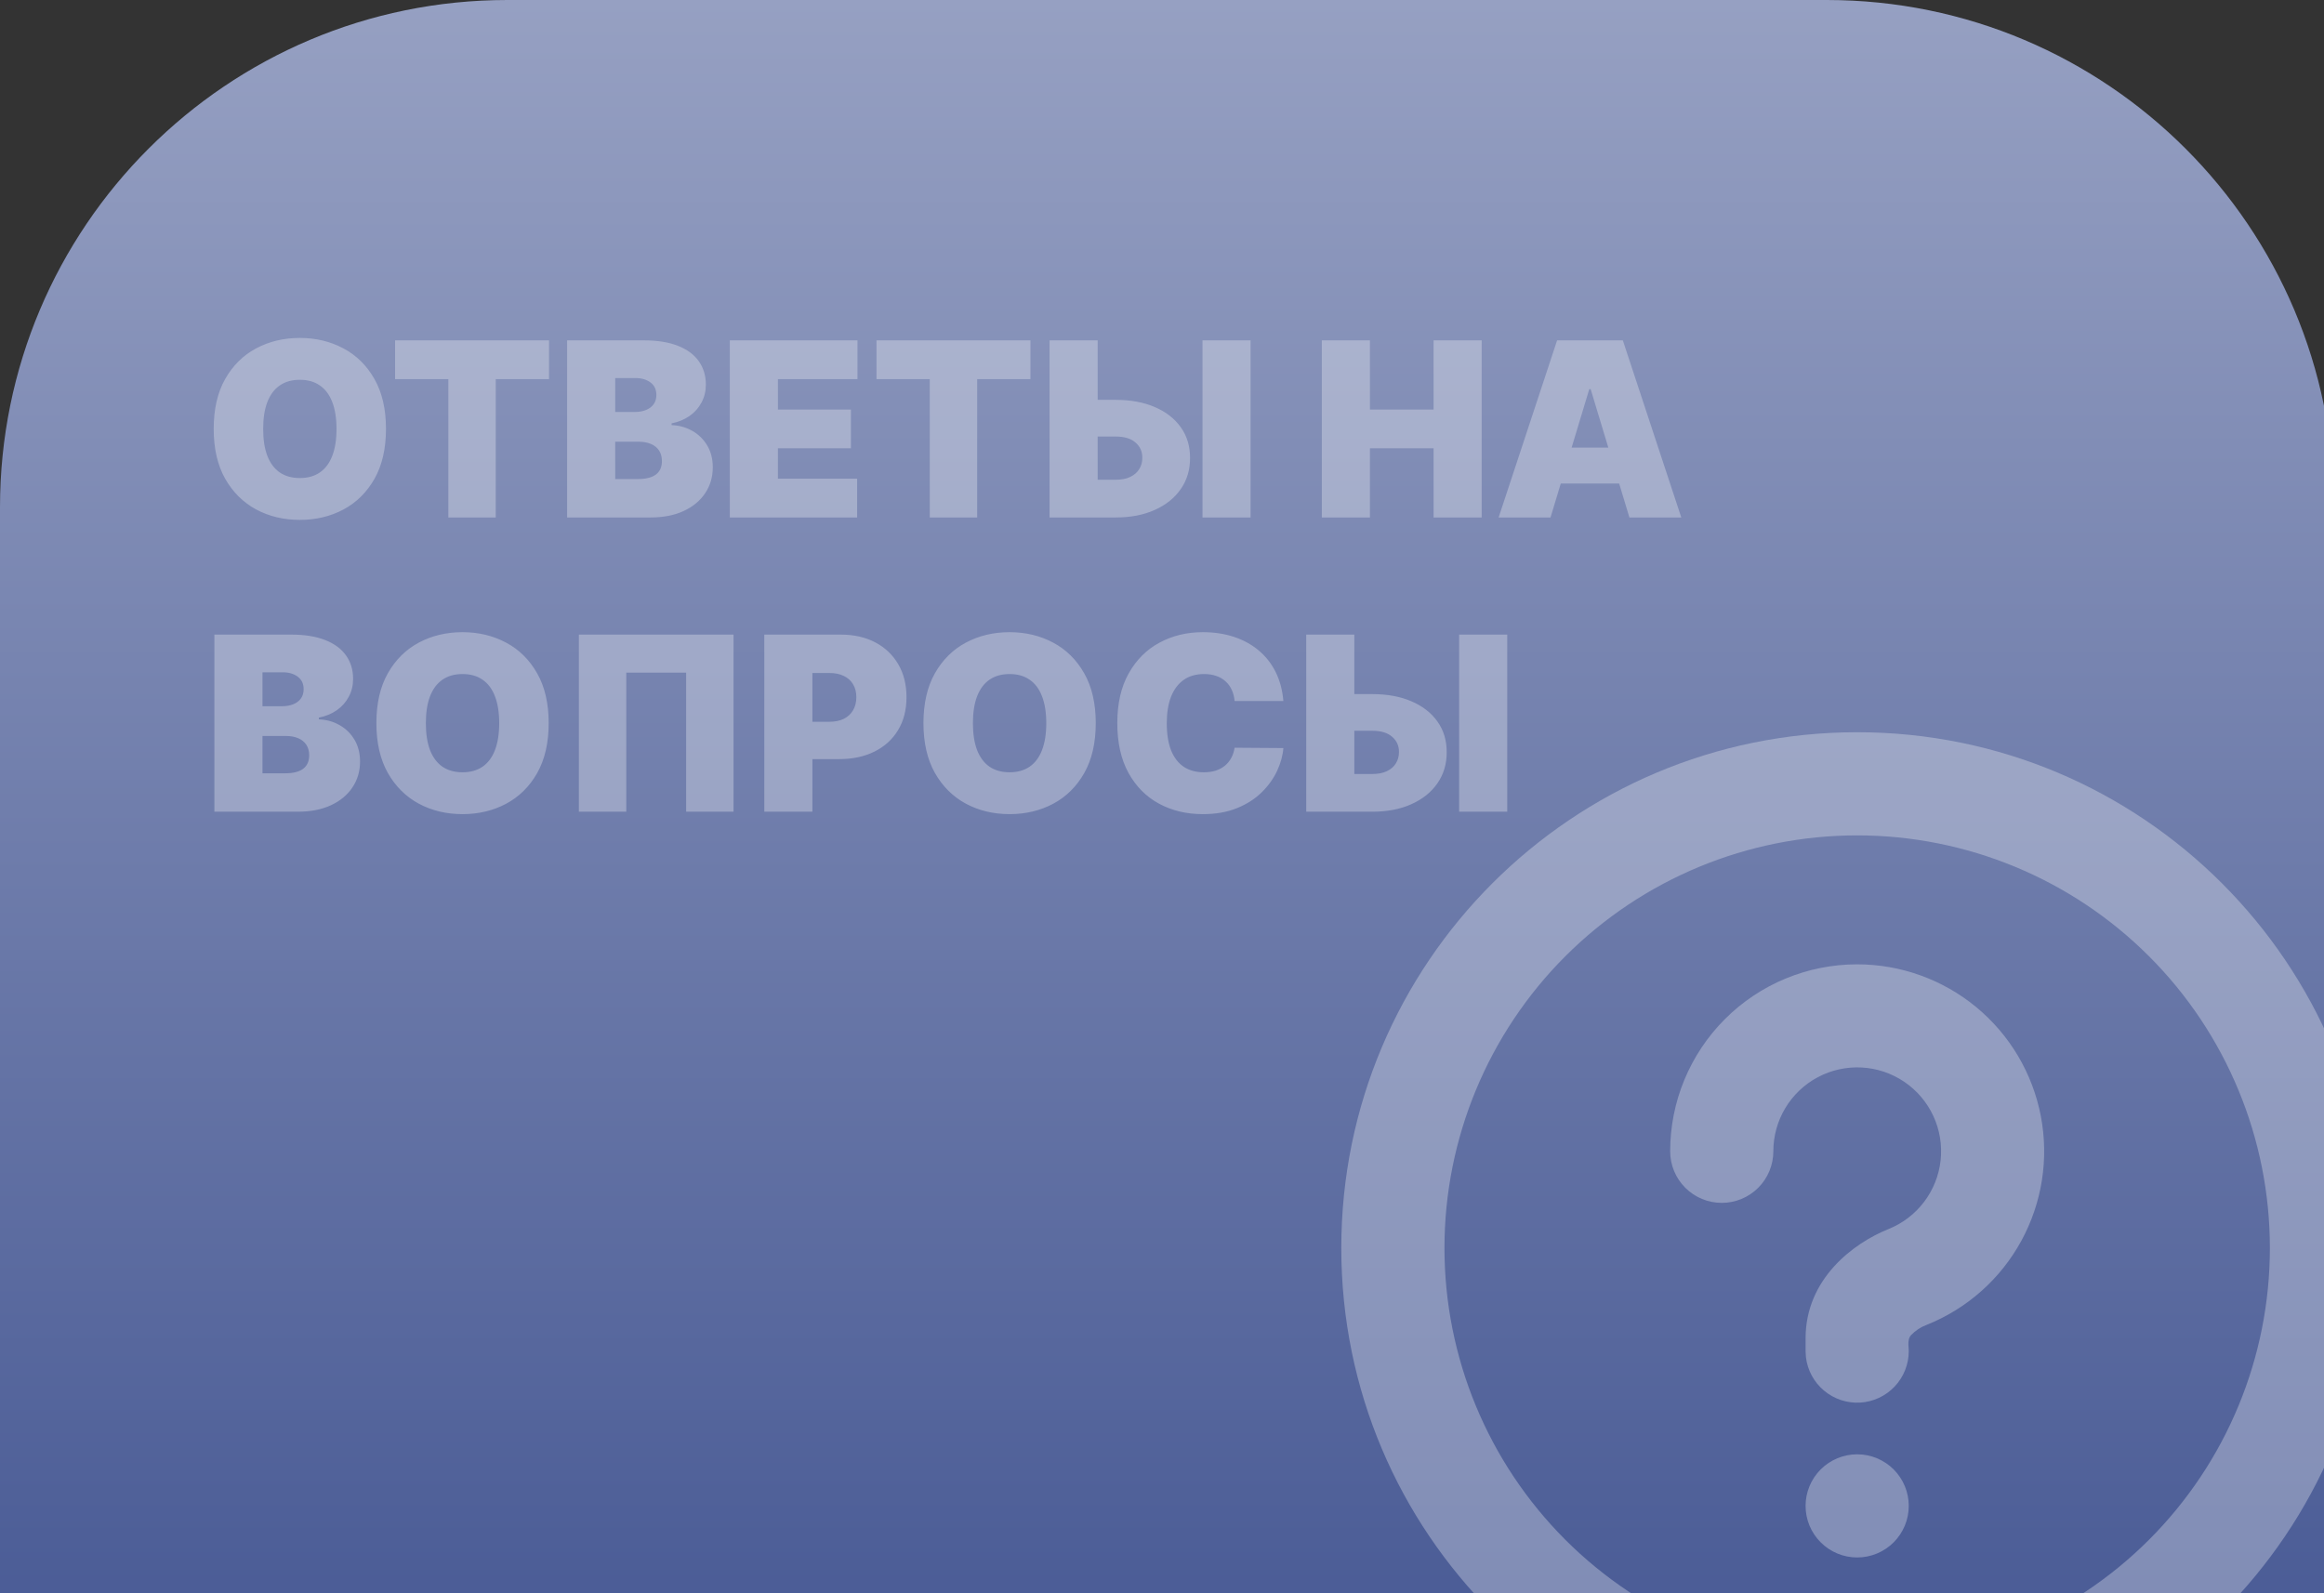 <svg width="229" height="157" viewBox="0 0 229 157" fill="none" xmlns="http://www.w3.org/2000/svg">
<rect x="0" y="0" width="229" height="157" fill="#333333" stroke="none"/>
<g clip-path="url(#clip0_19_24)">
<path d="M0 50C0 22.386 22.386 0 50 0H180C207.614 0 230 22.386 230 50V157H0V50Z" fill="url(#paint0_linear_19_24)"/>
<path d="M38.034 42.273C38.034 44.216 37.656 45.855 36.901 47.19C36.145 48.52 35.125 49.528 33.841 50.216C32.557 50.898 31.125 51.239 29.546 51.239C27.954 51.239 26.517 50.895 25.233 50.207C23.954 49.514 22.938 48.503 22.182 47.173C21.432 45.838 21.057 44.205 21.057 42.273C21.057 40.33 21.432 38.693 22.182 37.364C22.938 36.028 23.954 35.02 25.233 34.338C26.517 33.651 27.954 33.307 29.546 33.307C31.125 33.307 32.557 33.651 33.841 34.338C35.125 35.02 36.145 36.028 36.901 37.364C37.656 38.693 38.034 40.33 38.034 42.273ZM33.159 42.273C33.159 41.227 33.02 40.347 32.742 39.631C32.469 38.909 32.062 38.364 31.523 37.994C30.989 37.619 30.329 37.432 29.546 37.432C28.761 37.432 28.099 37.619 27.56 37.994C27.026 38.364 26.619 38.909 26.341 39.631C26.068 40.347 25.932 41.227 25.932 42.273C25.932 43.318 26.068 44.202 26.341 44.923C26.619 45.639 27.026 46.185 27.56 46.56C28.099 46.929 28.761 47.114 29.546 47.114C30.329 47.114 30.989 46.929 31.523 46.56C32.062 46.185 32.469 45.639 32.742 44.923C33.02 44.202 33.159 43.318 33.159 42.273ZM38.929 37.364V33.545H54.099V37.364H48.849V51H44.179V37.364H38.929ZM55.883 51V33.545H63.451C64.781 33.545 65.897 33.724 66.8 34.082C67.71 34.44 68.394 34.946 68.854 35.599C69.32 36.253 69.553 37.023 69.553 37.909C69.553 38.551 69.411 39.136 69.127 39.665C68.849 40.193 68.457 40.636 67.951 40.994C67.445 41.347 66.854 41.591 66.178 41.727V41.898C66.928 41.926 67.61 42.117 68.224 42.469C68.837 42.815 69.326 43.295 69.69 43.909C70.053 44.517 70.235 45.233 70.235 46.057C70.235 47.011 69.985 47.861 69.485 48.605C68.991 49.349 68.286 49.935 67.371 50.361C66.457 50.787 65.366 51 64.099 51H55.883ZM60.621 47.216H62.837C63.633 47.216 64.229 47.068 64.627 46.773C65.025 46.472 65.224 46.028 65.224 45.443C65.224 45.034 65.13 44.688 64.942 44.403C64.755 44.119 64.488 43.903 64.141 43.756C63.8 43.608 63.389 43.534 62.906 43.534H60.621V47.216ZM60.621 40.602H62.565C62.979 40.602 63.346 40.537 63.664 40.406C63.982 40.276 64.229 40.088 64.406 39.844C64.587 39.594 64.678 39.29 64.678 38.932C64.678 38.392 64.485 37.98 64.099 37.696C63.712 37.406 63.224 37.261 62.633 37.261H60.621V40.602ZM71.914 51V33.545H84.494V37.364H76.653V40.364H83.846V44.182H76.653V47.182H84.46V51H71.914ZM86.367 37.364V33.545H101.537V37.364H96.287V51H91.617V37.364H86.367ZM106.32 39.409H109.934C111.406 39.409 112.69 39.645 113.786 40.117C114.888 40.588 115.744 41.253 116.352 42.111C116.965 42.969 117.269 43.977 117.263 45.136C117.269 46.295 116.965 47.315 116.352 48.196C115.744 49.077 114.888 49.764 113.786 50.258C112.69 50.753 111.406 51 109.934 51H103.423V33.545H108.161V47.284H109.934C110.508 47.284 110.988 47.19 111.374 47.003C111.766 46.815 112.062 46.557 112.261 46.227C112.465 45.898 112.565 45.523 112.559 45.102C112.565 44.506 112.343 44.011 111.894 43.619C111.445 43.222 110.792 43.023 109.934 43.023H106.32V39.409ZM123.229 33.545V51H118.491V33.545H123.229ZM130.25 51V33.545H134.989V40.364H141.261V33.545H146V51H141.261V44.182H134.989V51H130.25ZM152.784 51H147.67L153.432 33.545H159.909L165.67 51H160.557L156.739 38.352H156.602L152.784 51ZM151.83 44.114H161.443V47.659H151.83V44.114ZM21.125 80V62.545H28.693C30.023 62.545 31.139 62.724 32.043 63.082C32.952 63.44 33.636 63.946 34.097 64.599C34.562 65.253 34.795 66.023 34.795 66.909C34.795 67.551 34.653 68.136 34.369 68.665C34.091 69.193 33.699 69.636 33.193 69.994C32.688 70.347 32.097 70.591 31.421 70.727V70.898C32.17 70.926 32.852 71.117 33.466 71.469C34.08 71.815 34.568 72.296 34.932 72.909C35.295 73.517 35.477 74.233 35.477 75.057C35.477 76.011 35.227 76.861 34.727 77.605C34.233 78.349 33.528 78.935 32.614 79.361C31.699 79.787 30.608 80 29.341 80H21.125ZM25.864 76.216H28.079C28.875 76.216 29.472 76.068 29.869 75.773C30.267 75.472 30.466 75.028 30.466 74.443C30.466 74.034 30.372 73.688 30.185 73.403C29.997 73.119 29.73 72.903 29.384 72.756C29.043 72.608 28.631 72.534 28.148 72.534H25.864V76.216ZM25.864 69.602H27.807C28.222 69.602 28.588 69.537 28.906 69.406C29.224 69.276 29.472 69.088 29.648 68.844C29.829 68.594 29.921 68.29 29.921 67.932C29.921 67.392 29.727 66.98 29.341 66.696C28.954 66.406 28.466 66.261 27.875 66.261H25.864V69.602ZM54.065 71.273C54.065 73.216 53.688 74.855 52.932 76.19C52.176 77.52 51.156 78.528 49.872 79.216C48.588 79.898 47.156 80.239 45.577 80.239C43.986 80.239 42.548 79.895 41.264 79.207C39.986 78.514 38.969 77.503 38.213 76.173C37.463 74.838 37.088 73.204 37.088 71.273C37.088 69.329 37.463 67.693 38.213 66.364C38.969 65.028 39.986 64.02 41.264 63.338C42.548 62.651 43.986 62.307 45.577 62.307C47.156 62.307 48.588 62.651 49.872 63.338C51.156 64.02 52.176 65.028 52.932 66.364C53.688 67.693 54.065 69.329 54.065 71.273ZM49.19 71.273C49.19 70.227 49.051 69.347 48.773 68.631C48.5 67.909 48.094 67.364 47.554 66.994C47.02 66.619 46.361 66.432 45.577 66.432C44.793 66.432 44.131 66.619 43.591 66.994C43.057 67.364 42.651 67.909 42.372 68.631C42.099 69.347 41.963 70.227 41.963 71.273C41.963 72.318 42.099 73.202 42.372 73.923C42.651 74.639 43.057 75.185 43.591 75.56C44.131 75.929 44.793 76.114 45.577 76.114C46.361 76.114 47.02 75.929 47.554 75.56C48.094 75.185 48.5 74.639 48.773 73.923C49.051 73.202 49.19 72.318 49.19 71.273ZM72.281 62.545V80H67.61V66.296H61.712V80H57.042V62.545H72.281ZM75.312 80V62.545H82.847C84.142 62.545 85.276 62.801 86.247 63.312C87.219 63.824 87.974 64.543 88.514 65.469C89.054 66.395 89.324 67.477 89.324 68.716C89.324 69.966 89.046 71.048 88.489 71.963C87.938 72.878 87.162 73.582 86.162 74.077C85.168 74.571 84.006 74.818 82.676 74.818H78.176V71.136H81.722C82.278 71.136 82.753 71.04 83.145 70.847C83.543 70.648 83.847 70.367 84.057 70.003C84.273 69.639 84.381 69.21 84.381 68.716C84.381 68.216 84.273 67.79 84.057 67.438C83.847 67.079 83.543 66.807 83.145 66.619C82.753 66.426 82.278 66.329 81.722 66.329H80.051V80H75.312ZM107.972 71.273C107.972 73.216 107.594 74.855 106.838 76.19C106.082 77.52 105.063 78.528 103.778 79.216C102.494 79.898 101.063 80.239 99.483 80.239C97.892 80.239 96.454 79.895 95.171 79.207C93.892 78.514 92.875 77.503 92.119 76.173C91.369 74.838 90.994 73.204 90.994 71.273C90.994 69.329 91.369 67.693 92.119 66.364C92.875 65.028 93.892 64.02 95.171 63.338C96.454 62.651 97.892 62.307 99.483 62.307C101.063 62.307 102.494 62.651 103.778 63.338C105.063 64.02 106.082 65.028 106.838 66.364C107.594 67.693 107.972 69.329 107.972 71.273ZM103.097 71.273C103.097 70.227 102.957 69.347 102.679 68.631C102.406 67.909 102 67.364 101.46 66.994C100.926 66.619 100.267 66.432 99.483 66.432C98.699 66.432 98.037 66.619 97.497 66.994C96.963 67.364 96.557 67.909 96.278 68.631C96.006 69.347 95.869 70.227 95.869 71.273C95.869 72.318 96.006 73.202 96.278 73.923C96.557 74.639 96.963 75.185 97.497 75.56C98.037 75.929 98.699 76.114 99.483 76.114C100.267 76.114 100.926 75.929 101.46 75.56C102 75.185 102.406 74.639 102.679 73.923C102.957 73.202 103.097 72.318 103.097 71.273ZM126.46 69.091H121.653C121.619 68.693 121.528 68.332 121.38 68.008C121.238 67.685 121.039 67.406 120.783 67.173C120.533 66.935 120.229 66.753 119.871 66.628C119.513 66.497 119.107 66.432 118.653 66.432C117.857 66.432 117.184 66.625 116.633 67.011C116.087 67.398 115.673 67.952 115.388 68.673C115.11 69.395 114.971 70.261 114.971 71.273C114.971 72.341 115.113 73.236 115.397 73.957C115.687 74.673 116.104 75.213 116.65 75.577C117.195 75.935 117.852 76.114 118.619 76.114C119.056 76.114 119.448 76.06 119.795 75.952C120.141 75.838 120.442 75.676 120.698 75.466C120.954 75.256 121.161 75.003 121.32 74.707C121.485 74.406 121.596 74.068 121.653 73.693L126.46 73.727C126.403 74.466 126.195 75.219 125.837 75.986C125.479 76.747 124.971 77.452 124.312 78.099C123.658 78.742 122.849 79.258 121.883 79.651C120.917 80.043 119.795 80.239 118.516 80.239C116.914 80.239 115.477 79.895 114.204 79.207C112.937 78.52 111.934 77.508 111.195 76.173C110.462 74.838 110.096 73.204 110.096 71.273C110.096 69.329 110.471 67.693 111.221 66.364C111.971 65.028 112.982 64.02 114.255 63.338C115.528 62.651 116.948 62.307 118.516 62.307C119.619 62.307 120.633 62.457 121.559 62.758C122.485 63.06 123.298 63.5 123.996 64.079C124.695 64.653 125.258 65.361 125.684 66.202C126.11 67.043 126.369 68.006 126.46 69.091ZM131.609 68.409H135.223C136.695 68.409 137.979 68.645 139.075 69.117C140.178 69.588 141.033 70.253 141.641 71.111C142.254 71.969 142.558 72.977 142.553 74.136C142.558 75.296 142.254 76.315 141.641 77.196C141.033 78.077 140.178 78.764 139.075 79.258C137.979 79.753 136.695 80 135.223 80H128.712V62.545H133.45V76.284H135.223C135.797 76.284 136.277 76.19 136.663 76.003C137.055 75.815 137.351 75.557 137.55 75.227C137.754 74.898 137.854 74.523 137.848 74.102C137.854 73.506 137.632 73.011 137.183 72.619C136.734 72.222 136.081 72.023 135.223 72.023H131.609V68.409ZM148.518 62.545V80H143.78V62.545H148.518Z" fill="white" fill-opacity="0.3"/>
<path d="M183 72.167C211.075 72.167 233.833 94.925 233.833 123C233.833 151.075 211.075 173.833 183 173.833C154.925 173.833 132.167 151.075 132.167 123C132.167 94.925 154.925 72.167 183 72.167ZM183 82.333C172.215 82.333 161.871 86.618 154.244 94.244C146.618 101.871 142.333 112.215 142.333 123C142.333 133.786 146.618 144.129 154.244 151.756C161.871 159.382 172.215 163.667 183 163.667C193.786 163.667 204.129 159.382 211.756 151.756C219.382 144.129 223.667 133.786 223.667 123C223.667 112.215 219.382 101.871 211.756 94.244C204.129 86.618 193.786 82.333 183 82.333ZM183 143.333C184.348 143.333 185.641 143.869 186.595 144.822C187.548 145.776 188.083 147.069 188.083 148.417C188.083 149.765 187.548 151.058 186.595 152.011C185.641 152.965 184.348 153.5 183 153.5C181.652 153.5 180.359 152.965 179.406 152.011C178.452 151.058 177.917 149.765 177.917 148.417C177.917 147.069 178.452 145.776 179.406 144.822C180.359 143.869 181.652 143.333 183 143.333ZM183 95.042C187.282 95.042 191.43 96.533 194.731 99.259C198.033 101.985 200.282 105.775 201.093 109.98C201.904 114.184 201.225 118.539 199.174 122.297C197.123 126.055 193.827 128.982 189.852 130.574C189.264 130.791 188.733 131.14 188.302 131.596C188.078 131.85 188.043 132.176 188.048 132.511L188.083 133.167C188.082 134.462 187.586 135.709 186.696 136.651C185.807 137.593 184.591 138.16 183.298 138.236C182.005 138.312 180.731 137.891 179.737 137.059C178.744 136.228 178.105 135.048 177.952 133.761L177.917 133.167V131.896C177.917 126.035 182.644 122.517 186.07 121.14C187.465 120.583 188.681 119.657 189.589 118.461C190.497 117.265 191.062 115.844 191.223 114.351C191.384 112.858 191.136 111.35 190.504 109.987C189.873 108.625 188.882 107.461 187.639 106.619C186.395 105.777 184.946 105.29 183.447 105.21C181.948 105.13 180.455 105.459 179.129 106.163C177.802 106.868 176.693 107.92 175.92 109.207C175.147 110.494 174.739 111.967 174.74 113.469C174.74 114.817 174.204 116.11 173.251 117.063C172.297 118.017 171.005 118.552 169.656 118.552C168.308 118.552 167.015 118.017 166.062 117.063C165.109 116.11 164.573 114.817 164.573 113.469C164.573 108.582 166.514 103.895 169.97 100.439C173.426 96.983 178.113 95.042 183 95.042Z" fill="white" fill-opacity="0.3"/>
</g>
<defs>
<linearGradient id="paint0_linear_19_24" x1="129.622" y1="191.5" x2="129.622" y2="-8.36481e-07" gradientUnits="userSpaceOnUse">
<stop stop-color="#3B4E8D"/>
<stop offset="1" stop-color="#96A0C2"/>
</linearGradient>
<clipPath id="clip0_19_24">
<rect width="229" height="157" fill="white"/>
</clipPath>
</defs>
</svg>
